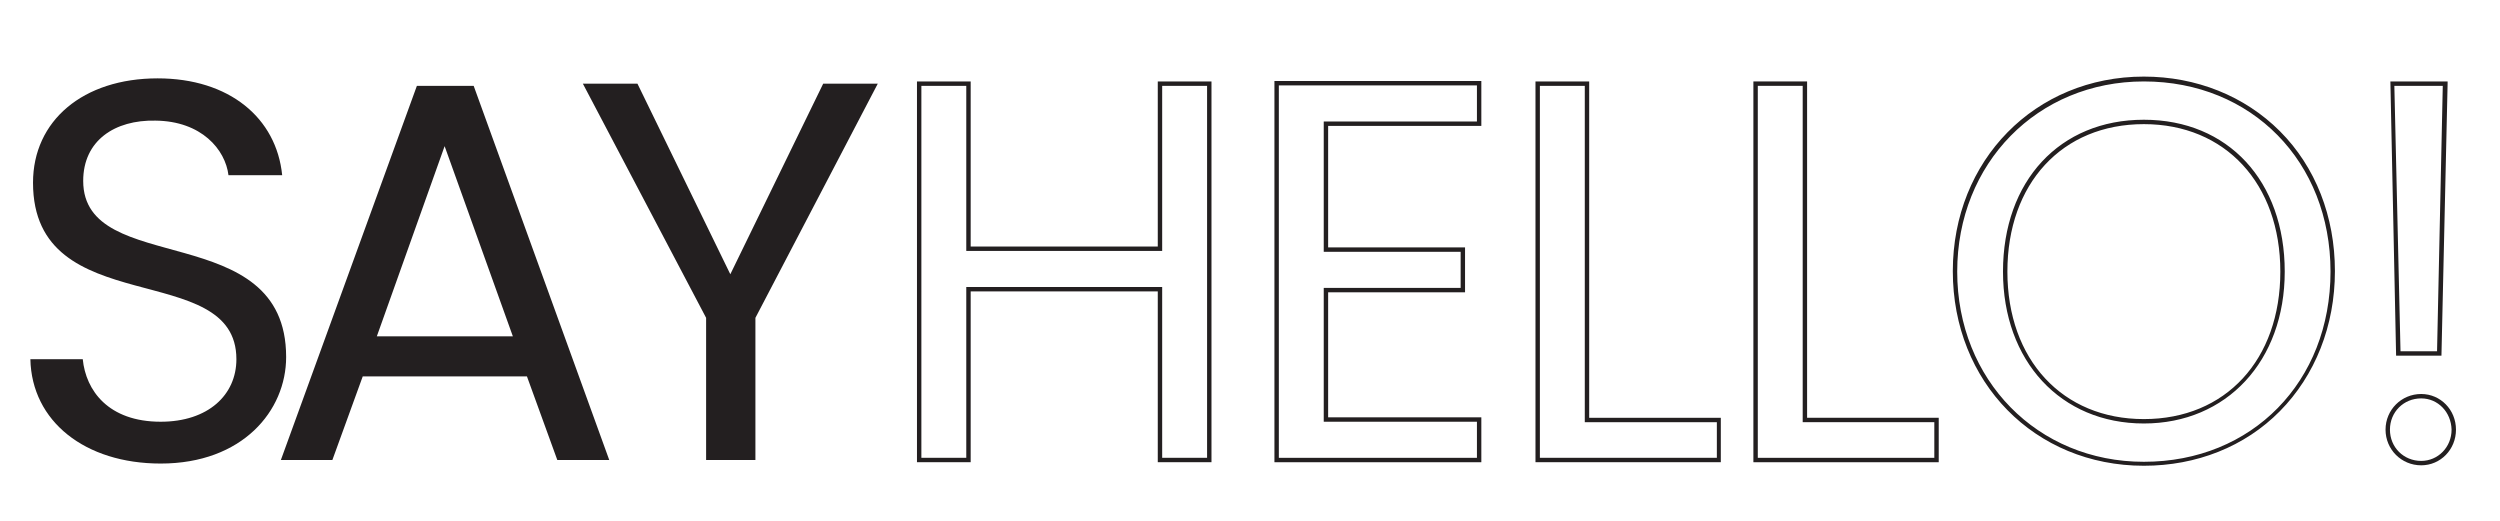 <?xml version="1.0" encoding="UTF-8"?> <!-- Generator: Adobe Illustrator 25.3.1, SVG Export Plug-In . SVG Version: 6.00 Build 0) --> <svg xmlns="http://www.w3.org/2000/svg" xmlns:xlink="http://www.w3.org/1999/xlink" version="1.1" id="Layer_1" x="0px" y="0px" viewBox="0 0 567.9 118.3" style="enable-background:new 0 0 567.9 118.3;" xml:space="preserve"> <style type="text/css"> .st0{enable-background:new ;} .st1{fill:#231F20;} </style> <g> <g class="st0"> <path class="st1" d="M36.5,105.3c-17.2,0-29.3-9.6-29.6-23.7h11.9c0.7,7.1,5.8,14.2,17.7,14.2c10.8,0,17.2-6.1,17.2-14.2 c0-23.1-46.2-8.3-46.2-40.1c0-14.1,11.4-23.7,28.3-23.7c16.3,0,27,9,28.3,22H51.9c-0.7-5.8-6.1-12.3-16.6-12.4 c-9.2-0.2-16.4,4.5-16.4,13.7c0,22.1,46.1,8.3,46.1,40C65,93.3,55.1,105.3,36.5,105.3z"></path> <path class="st1" d="M119.7,85.5H82.4l-6.9,19H63.8l30.9-85h12.9l30.8,85h-11.8L119.7,85.5z M101,33.2L85.6,76.4h30.9L101,33.2z"></path> <path class="st1" d="M132.4,19h12.4l21.1,43.3L187,19h12.4l-27.8,53.2v32.3h-11.2V72.2L132.4,19z"></path> </g> <g class="st0"> <path class="st1" d="M275.2,105H263V66.2h-42.5V105h-12.2V18.5h12.2V56H263V18.5h12.2V105z M264,104h10.2V19.5H264V57h-44.5V19.5 h-10.2V104h10.2V65.2H264V104z"></path> <path class="st1" d="M336.5,105h-47V18.4h47v10.2h-34.8v27.6h31.1v10.2h-31.1v28.4h34.8V105z M290.5,104h45v-8.2h-34.8V65.4h31.1 v-8.2h-31.1V27.6h34.8v-8.2h-45V104z"></path> <path class="st1" d="M390.9,105h-42.1V18.5H361v76.4h29.9V105z M349.9,104h40.1v-8.1H360V19.5h-10.2V104z"></path> <path class="st1" d="M440.4,105h-42.1V18.5h12.2v76.4h29.9V105z M399.3,104h40.1v-8.1h-29.9V19.5h-10.2V104z"></path> <path class="st1" d="M487,105.8c-24.8,0-43.4-19-43.4-44.2c0-25.2,18.7-44.2,43.4-44.2c11.9,0,22.9,4.4,30.9,12.4 c8.1,8.1,12.5,19.4,12.5,31.8s-4.5,23.7-12.5,31.8C509.9,101.5,498.9,105.8,487,105.8z M487,18.5c-24.2,0-42.4,18.6-42.4,43.2 c0,24.6,18.2,43.2,42.4,43.2c24.6,0,42.4-18.2,42.4-43.2C529.4,36.7,511.5,18.5,487,18.5z M487,96.2c-18.9,0-32-14.2-32-34.5 c0-20.6,12.9-34.5,32-34.5s32,13.9,32,34.5C519,82,505.8,96.2,487,96.2z M487,28.2c-18.6,0-31,13.5-31,33.5 c0,20,12.5,33.5,31,33.5c18.6,0,31-13.5,31-33.5C518,41.7,505.5,28.2,487,28.2z"></path> <path class="st1" d="M550,105.7c-4.5,0-8.1-3.6-8.1-8.1s3.6-8.1,8.1-8.1c4.4,0,7.9,3.6,7.9,8.1S554.4,105.7,550,105.7z M550,90.5 c-4,0-7.1,3.1-7.1,7.1c0,4,3.1,7.1,7.1,7.1c3.8,0,6.9-3.1,6.9-7.1C556.8,93.6,553.8,90.5,550,90.5z M554.6,80.8h-10.3L543,18.5h13 l0,0.5L554.6,80.8z M545.3,79.8h8.3l1.3-60.3h-11L545.3,79.8z"></path> </g> </g> </svg> 